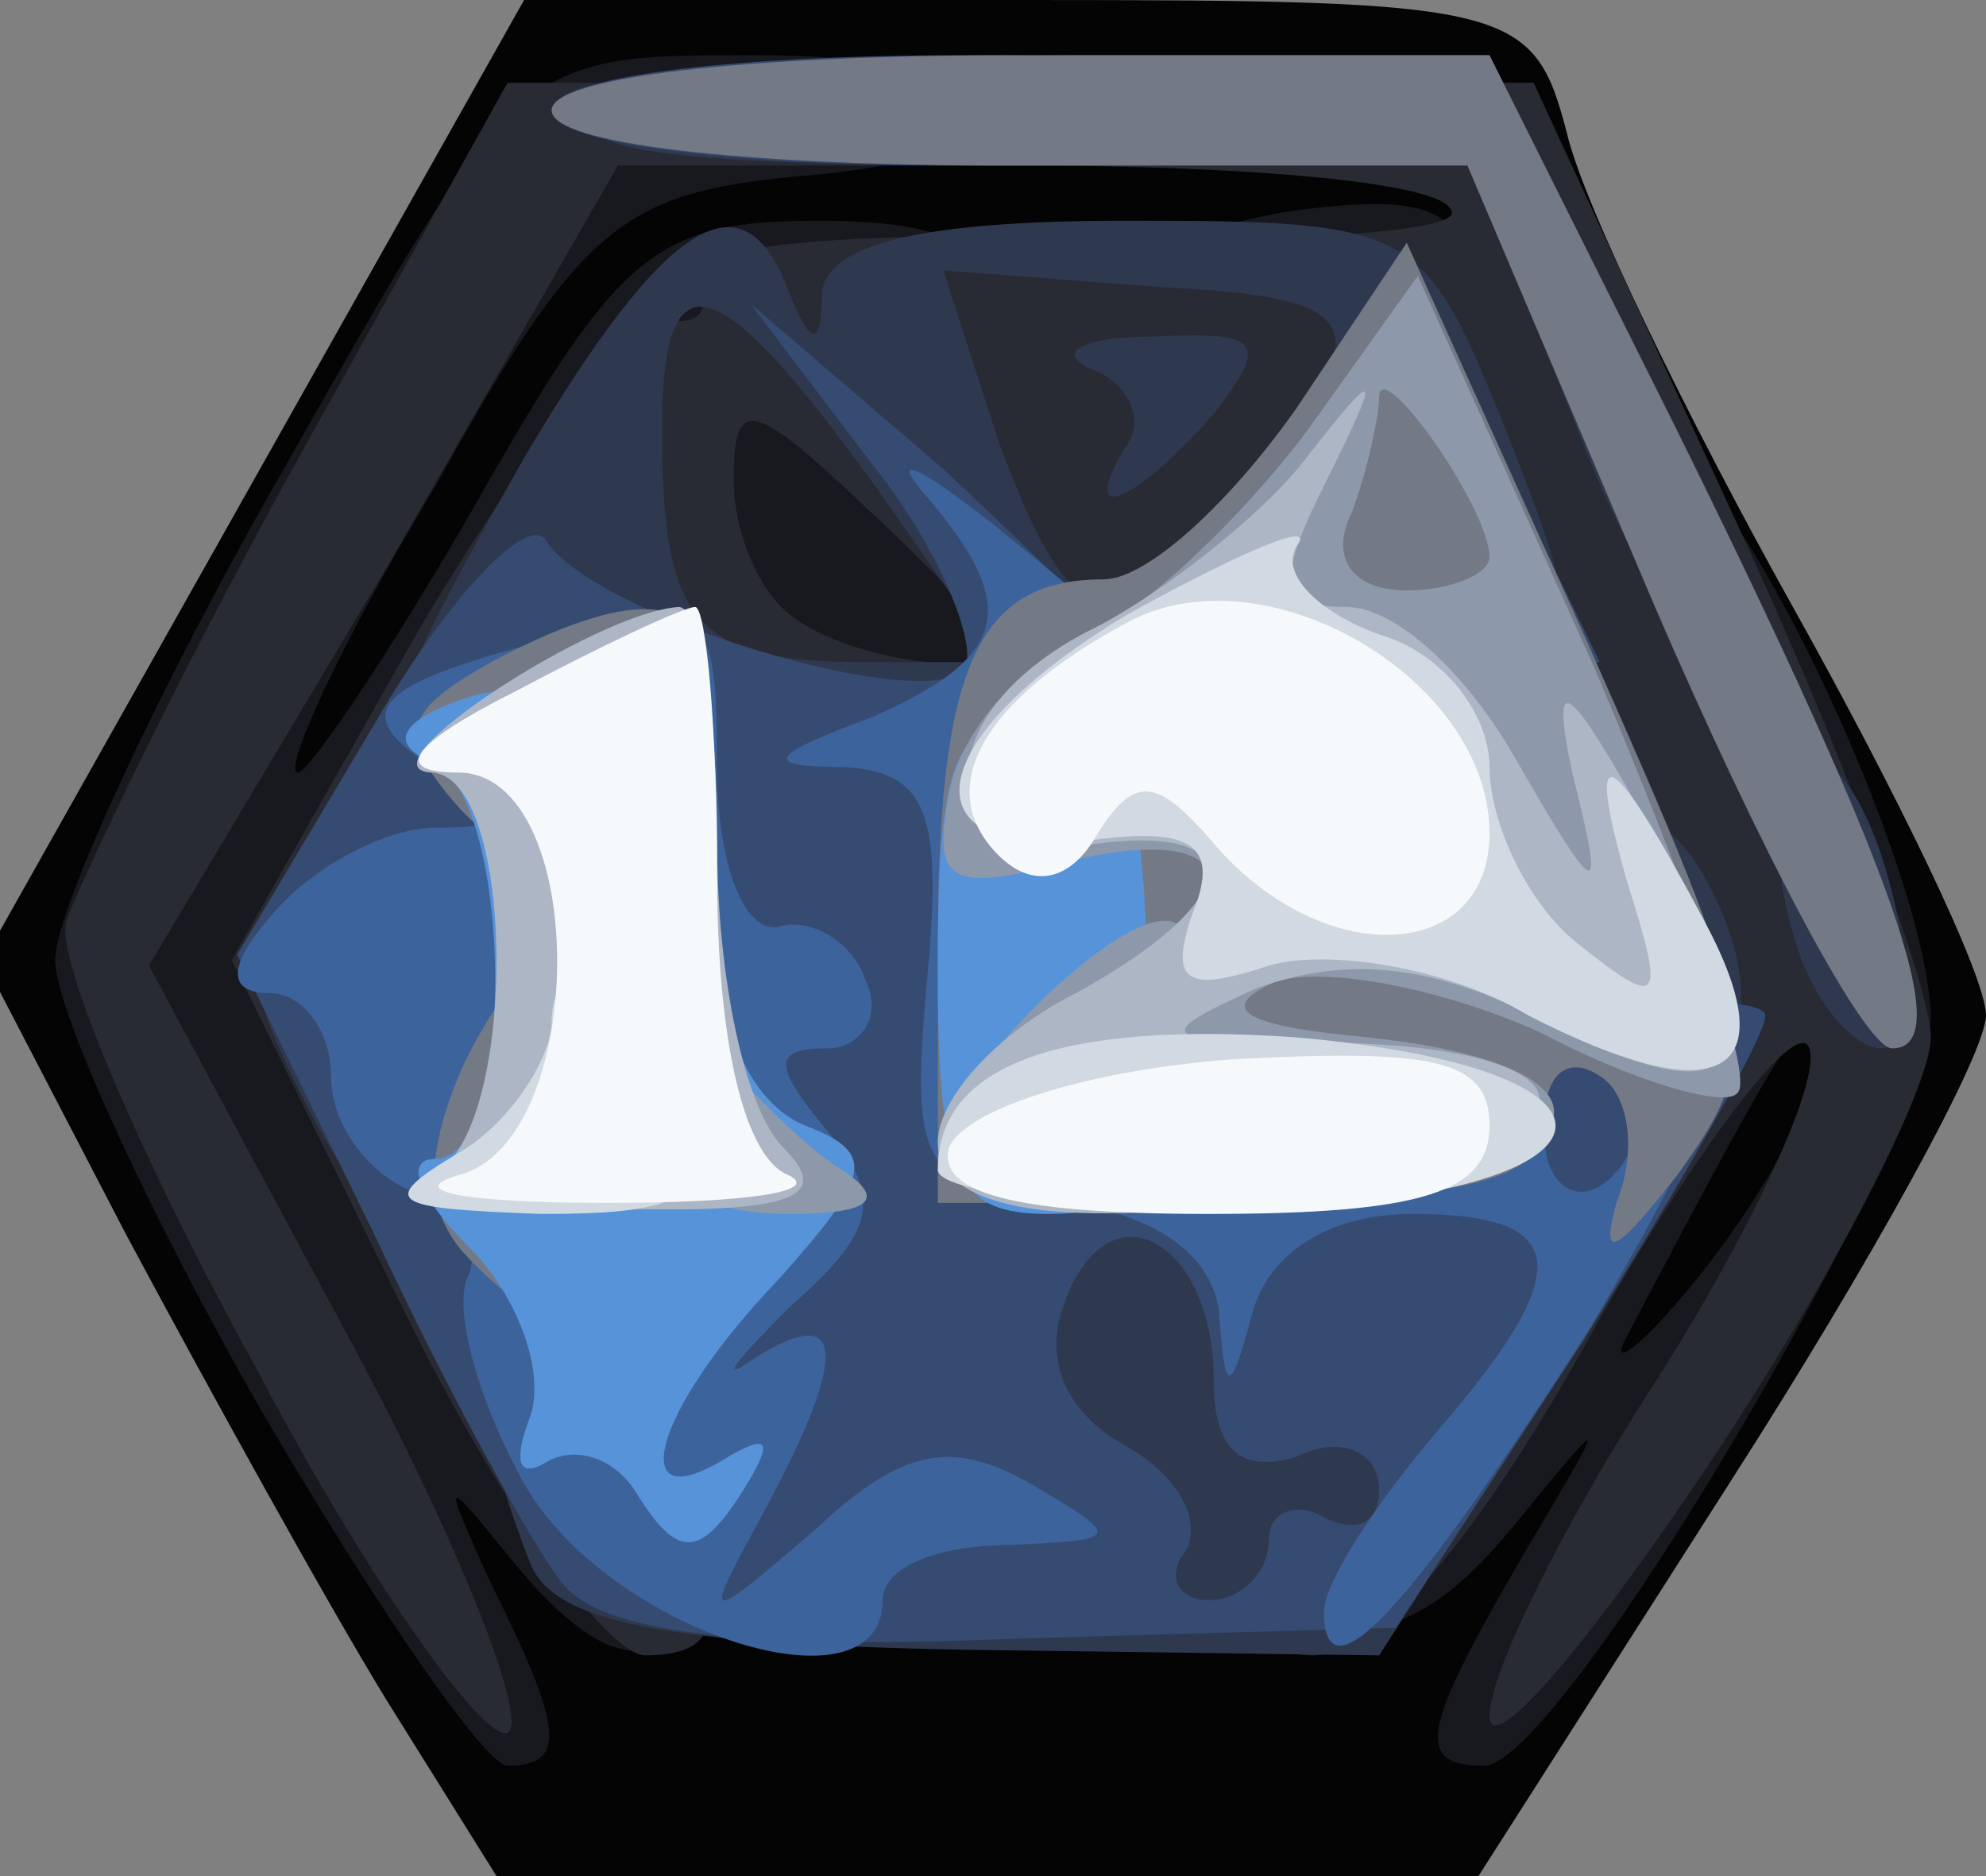 <svg class="img-fluid" id="outputsvg" xmlns="http://www.w3.org/2000/svg" style="transform: none; transform-origin: 50% 50%; cursor: move;" width="36" height="34" viewBox="0 0 360 340"><rect x="0" y="0" width="360" height="340" fill="#808080" stroke="none"/><g id="l7cK8Y5IDSqdey9QqQl2647" fill="rgb(4,4,4)" style="transform: none;"><g><path id="pVjEW8WQ1" d="M70 308 c-11 -18 -32 -56 -47 -84 l-26 -50 49 -87 49 -87 91 0 c88 0 92 1 98 24 3 13 22 52 41 86 19 34 35 67 35 74 0 7 -21 45 -46 84 l-46 72 -89 0 -89 0 -20 -32z m185 -82 c22 -38 24 -47 14 -70 -9 -19 -17 -25 -28 -20 -9 3 -36 9 -60 12 -35 4 -46 1 -53 -13 -9 -15 -12 -14 -28 12 -17 27 -17 29 8 76 25 46 26 47 73 47 46 0 49 -2 74 -44z"></path></g></g><g id="l5sEoh7AkQ2SoAotw4Zdzjj" fill="rgb(24,25,31)" style="transform: none;"><g><path id="phcoBKCgi" d="M47 255 c-20 -35 -37 -72 -37 -81 0 -9 19 -50 42 -90 42 -74 42 -74 85 -74 52 0 58 18 7 22 -31 3 -39 9 -65 56 -17 28 -28 52 -25 52 2 0 17 -22 33 -50 25 -44 32 -50 61 -50 23 0 32 4 32 17 0 15 1 15 13 1 6 -9 26 -18 43 -20 24 -3 30 0 32 17 3 34 -8 65 -23 65 -8 0 -15 7 -15 15 0 8 9 15 20 15 14 0 20 -7 20 -21 0 -14 5 -19 14 -16 10 4 12 0 9 -14 -3 -11 0 -19 6 -19 14 0 50 76 51 104 0 22 -67 136 -81 136 -13 0 -11 -7 7 -38 16 -27 16 -27 -2 -5 -16 19 -26 22 -56 17 -35 -6 -38 -9 -38 -40 0 -26 5 -33 23 -37 16 -3 13 -5 -10 -6 -29 -1 -33 -4 -33 -30 0 -22 -5 -30 -23 -33 -48 -9 -59 10 -33 60 33 66 25 119 -11 75 -13 -16 -13 -16 -4 4 13 26 14 33 3 33 -4 0 -24 -29 -45 -65z m283 -65 c0 -13 -5 -5 -35 52 -4 7 3 2 14 -12 11 -14 21 -32 21 -40z"></path></g></g><g id="l65QvKyrEWFDW1CX2ds1LMt" fill="rgb(40,43,51)" style="transform: none;"><g><path id="pj6Q6ymcP" d="M47 249 c-21 -38 -37 -75 -35 -82 2 -6 20 -44 41 -82 l39 -70 93 0 93 0 36 78 c20 43 36 86 36 95 0 9 -18 44 -40 77 -22 33 -40 54 -40 46 0 -8 14 -36 31 -62 17 -27 29 -53 27 -59 -2 -6 -19 16 -38 49 -22 40 -40 61 -52 61 -10 0 -18 -7 -18 -15 0 -9 -9 -15 -25 -15 -22 0 -25 -4 -25 -35 0 -33 2 -35 35 -35 24 0 35 5 35 15 0 21 23 19 37 -5 13 -19 8 -50 -7 -50 -5 0 -11 -8 -14 -18 -5 -14 -14 -17 -41 -14 -19 2 -35 8 -35 13 0 5 -16 9 -36 9 -19 0 -43 7 -52 16 -15 16 -14 20 11 65 30 55 33 69 14 69 -7 0 -27 -28 -44 -63 l-31 -63 34 -60 c19 -32 39 -58 45 -56 6 1 8 -2 5 -7 -4 -6 23 -9 68 -8 41 1 72 -1 69 -5 -2 -5 -37 -8 -78 -8 l-73 0 -42 73 -43 72 36 67 c20 37 33 70 29 72 -4 2 -25 -27 -45 -65z m133 -132 c0 -2 -10 -13 -23 -25 -21 -20 -24 -20 -24 -5 0 10 5 21 11 25 11 8 36 11 36 5z"></path></g></g><g id="l4a2jj7sy20qh2t0184K6g4" fill="rgb(46,57,80)" style="transform: none;"><g><path id="p1HLSpPg6S" d="M96 283 c-8 -21 -8 -23 9 -23 8 0 15 -7 15 -15 0 -9 -9 -15 -25 -15 -17 0 -29 -9 -39 -29 -17 -32 -13 -41 21 -41 13 0 23 -4 23 -10 0 -5 -7 -10 -15 -10 -20 0 -19 -6 10 -57 26 -44 40 -52 48 -30 4 10 6 10 6 0 1 -9 19 -13 55 -13 53 0 54 1 69 38 14 36 14 37 -7 40 -46 6 -66 13 -66 23 0 8 17 10 51 7 45 -5 52 -3 61 17 8 19 4 32 -26 79 l-36 56 -74 -1 c-56 -1 -76 -5 -80 -16z m64 -193 c-30 -42 -40 -45 -40 -12 0 35 6 42 37 42 l24 0 -21 -30z m62 3 c29 -34 28 -39 -12 -41 l-39 -3 10 31 c13 35 20 37 41 13z"></path><path id="pCJ4ItkMO" d="M204 81 c4 -5 0 -12 -6 -14 -7 -3 -2 -6 11 -6 20 -1 21 1 11 14 -14 16 -25 21 -16 6z"></path><path id="peXT8Y16y" d="M325 169 c-6 -19 0 -38 9 -28 10 12 16 49 7 49 -5 0 -13 -9 -16 -21z"></path><path id="p14pne8qFV" d="M286 78 l-19 -48 -86 0 c-59 0 -81 -3 -71 -10 8 -5 48 -10 87 -10 l73 0 20 41 c12 22 20 48 18 57 -2 10 -11 -2 -22 -30z"></path></g></g><g id="l6wK8bC6FOTSpQnHc6FgxVE" fill="rgb(54,75,113)" style="transform: none;"><g><path id="pgdR6cS0F" d="M102 287 c-5 -6 -21 -35 -34 -63 l-25 -51 25 -42 c14 -24 28 -38 31 -33 9 14 70 32 76 23 2 -5 -5 -22 -17 -37 l-22 -29 35 30 c18 17 35 33 37 38 2 4 12 7 22 7 16 0 30 18 30 40 0 5 -8 11 -17 14 -10 2 3 2 30 -1 26 -3 47 -2 47 1 0 4 -15 30 -33 59 l-34 52 -70 2 c-47 2 -74 -1 -81 -10z m128 -8 c0 -5 5 -7 10 -4 6 3 10 1 10 -5 0 -7 -7 -10 -15 -6 -10 3 -15 -1 -15 -14 0 -25 -19 -36 -27 -14 -4 10 0 20 11 26 9 5 14 13 11 19 -4 5 -1 9 4 9 6 0 11 -5 11 -11z"></path><path id="p107AeWpji" d="M220 108 c0 -7 8 -23 18 -36 l18 -23 17 36 17 35 -35 0 c-21 0 -35 -5 -35 -12z"></path><path id="pXPjYIdhY" d="M100 20 c0 -6 32 -10 75 -10 43 0 75 4 75 10 0 6 -32 10 -75 10 -43 0 -75 -4 -75 -10z"></path></g></g><g id="l4698sJGc3I7lvC85foVZLy" fill="rgb(60,99,155)" style="transform: none;"><g><path id="pNkL0VvoV" d="M94 267 c-8 -15 -12 -31 -9 -36 2 -5 -2 -11 -10 -15 -8 -3 -15 -12 -15 -21 0 -8 -5 -15 -11 -15 -8 0 -8 -5 1 -15 7 -8 20 -15 29 -15 14 0 14 -2 1 -10 -18 -11 -13 -16 23 -25 25 -7 27 -5 27 24 0 18 5 30 11 29 6 -2 14 3 16 10 3 6 -1 12 -7 12 -10 0 -10 3 0 15 10 12 9 18 -7 32 -10 10 -13 14 -6 9 16 -10 17 -1 2 27 -12 22 -12 22 9 4 16 -15 25 -16 39 -8 17 10 16 10 -4 11 -13 0 -23 4 -23 10 0 22 -52 5 -66 -23z"></path><path id="pzUFsl5Et" d="M240 292 c0 -5 9 -19 20 -32 26 -30 25 -40 -4 -40 -15 0 -26 7 -29 18 -4 15 -5 15 -6 0 -1 -10 -11 -18 -28 -20 -26 -3 -28 -6 -25 -40 3 -31 0 -38 -15 -39 -15 0 -14 -2 5 -9 25 -11 27 -20 10 -40 -7 -8 -2 -6 12 5 47 38 52 46 47 70 -4 22 -1 25 24 25 20 0 29 5 29 16 0 8 5 12 10 9 6 -4 8 -11 5 -16 -4 -5 1 -9 9 -9 11 0 7 12 -16 51 -32 50 -48 68 -48 51z"></path></g></g><g id="l7L0XDGrnQO9c1fFcNO2EGb" fill="rgb(115,121,133)" style="transform: none;"><g><path id="pZG6sz4hN" d="M84 227 c-7 -8 -7 -18 0 -34 17 -35 36 -28 36 12 0 36 -15 45 -36 22z"></path><path id="pXwnKfmOe" d="M293 218 c4 -10 2 -20 -3 -23 -6 -4 -10 0 -10 8 0 11 -14 14 -55 15 l-55 0 0 -46 c0 -51 7 -67 30 -67 8 0 23 -14 35 -31 l20 -30 33 73 c31 70 32 74 16 96 -11 14 -14 16 -11 5z"></path><path id="prkCkh1Nq" d="M300 110 l-34 -80 -83 0 c-49 0 -83 -4 -83 -10 0 -6 35 -10 85 -10 l85 0 34 68 c39 79 51 112 39 112 -5 0 -24 -36 -43 -80z"></path><path id="pBEooxkHf" d="M82 145 c-10 -12 -9 -16 7 -25 30 -16 43 -12 39 12 -4 27 -28 34 -46 13z"></path></g></g><g id="l6HRgfpp2AVk7HVawcBAnA0" fill="rgb(87,147,217)" style="transform: none;"><g><path id="paONtfYEG" d="M115 270 c-4 -6 -11 -8 -16 -5 -5 3 -6 0 -3 -8 3 -8 -2 -22 -11 -31 -9 -9 -12 -16 -6 -16 15 0 14 -67 -1 -72 -7 -3 -6 -7 5 -11 14 -5 17 0 18 31 2 30 3 32 6 10 6 -37 23 -36 23 1 0 17 6 31 16 35 13 5 12 9 -5 28 -23 24 -28 44 -9 32 7 -4 8 -3 4 4 -9 15 -13 15 -21 2z"></path><path id="prVDbKd4E" d="M170 175 c0 -37 3 -45 18 -45 15 0 19 9 20 45 2 39 -1 45 -18 45 -17 0 -20 -7 -20 -45z"></path></g></g><g id="l6f2vD1QqVQrrPfAl5PKaZr" fill="rgb(141,153,171)" style="transform: none;"><g><path id="pXoKkFwEL" d="M120 198 c0 -17 3 -19 9 -9 5 7 15 17 22 22 10 6 8 9 -8 9 -17 0 -23 -6 -23 -22z"></path><path id="pqyL0Ley4" d="M170 210 c0 -14 37 -50 44 -42 3 3 6 0 6 -7 0 -7 -9 -9 -26 -5 -22 6 -25 4 -22 -12 2 -11 12 -23 24 -28 11 -5 29 -22 41 -38 l20 -28 32 71 c17 40 29 74 26 77 -2 3 -19 -2 -36 -11 -18 -8 -39 -12 -48 -9 -11 5 -5 8 17 10 56 6 38 29 -23 31 -32 1 -55 -3 -55 -9z m100 -109 c0 -9 -20 -37 -20 -29 0 3 -2 13 -5 21 -4 8 0 14 10 14 8 0 15 -3 15 -6z"></path></g></g><g id="lSGmA6ZElGdIPw8z5C6XCq" fill="rgb(173,182,196)" style="transform: none;"><g><path id="pgXpRFdwz" d="M78 213 c16 -6 16 -73 0 -73 -13 -1 30 -29 45 -30 4 0 7 19 7 43 0 24 5 48 12 55 9 9 2 12 -32 11 -25 0 -39 -3 -32 -6z"></path><path id="ptDmFt2qV" d="M170 207 c0 -8 11 -20 25 -27 31 -17 32 -31 3 -27 -30 3 -30 -24 0 -39 12 -6 30 -20 38 -30 14 -18 15 -18 4 4 -9 18 -8 22 4 22 9 0 22 12 31 28 15 26 16 26 10 2 -4 -19 -1 -17 14 10 24 44 18 54 -19 35 -20 -10 -35 -12 -52 -6 -20 9 -19 10 15 10 45 1 49 16 6 25 -50 10 -79 7 -79 -7z"></path></g></g><g id="l5yV6GEqothHgUNuDZq4ZWO" fill="rgb(209,217,226)" style="transform: none;"><g><path id="pN4qt5bdr" d="M83 209 c9 -5 17 -17 17 -24 0 -8 7 -15 15 -15 9 0 15 9 15 25 0 22 -4 25 -32 25 -27 -1 -30 -2 -15 -11z"></path><path id="plJoFoHDN" d="M170 212 c0 -19 22 -27 65 -24 68 6 60 30 -10 31 -30 0 -55 -3 -55 -7z"></path><path id="p1ETzwOHne" d="M277 184 c-15 -9 -37 -12 -47 -9 -15 5 -18 3 -14 -9 5 -12 1 -16 -16 -14 -37 5 -34 -18 5 -41 20 -11 34 -17 30 -12 -3 5 4 12 15 16 11 3 20 14 20 24 0 10 7 25 16 32 15 12 16 11 9 -11 -8 -28 -3 -25 14 7 15 28 3 35 -32 17z"></path></g></g><g id="l6kByezFlb9EYz5P0HvVYk4" fill="rgb(246,249,251)" style="transform: none;"><g><path id="p1Er6ePjj2" d="M83 213 c24 -6 24 -73 0 -73 -12 0 -9 -5 11 -15 15 -8 30 -15 32 -15 2 0 4 22 4 49 0 30 5 51 13 54 6 3 -8 5 -33 5 -25 0 -37 -2 -27 -5z"></path><path id="pqUS56Sx0" d="M172 208 c3 -7 25 -14 51 -16 37 -2 47 0 47 12 0 12 -12 16 -51 16 -36 0 -49 -4 -47 -12z"></path><path id="pwy5u2SFW" d="M221 154 c-11 -13 -15 -14 -22 -3 -5 9 -12 10 -18 4 -12 -12 -3 -28 23 -42 25 -14 66 10 66 38 0 23 -29 25 -49 3z"></path></g></g></svg>
